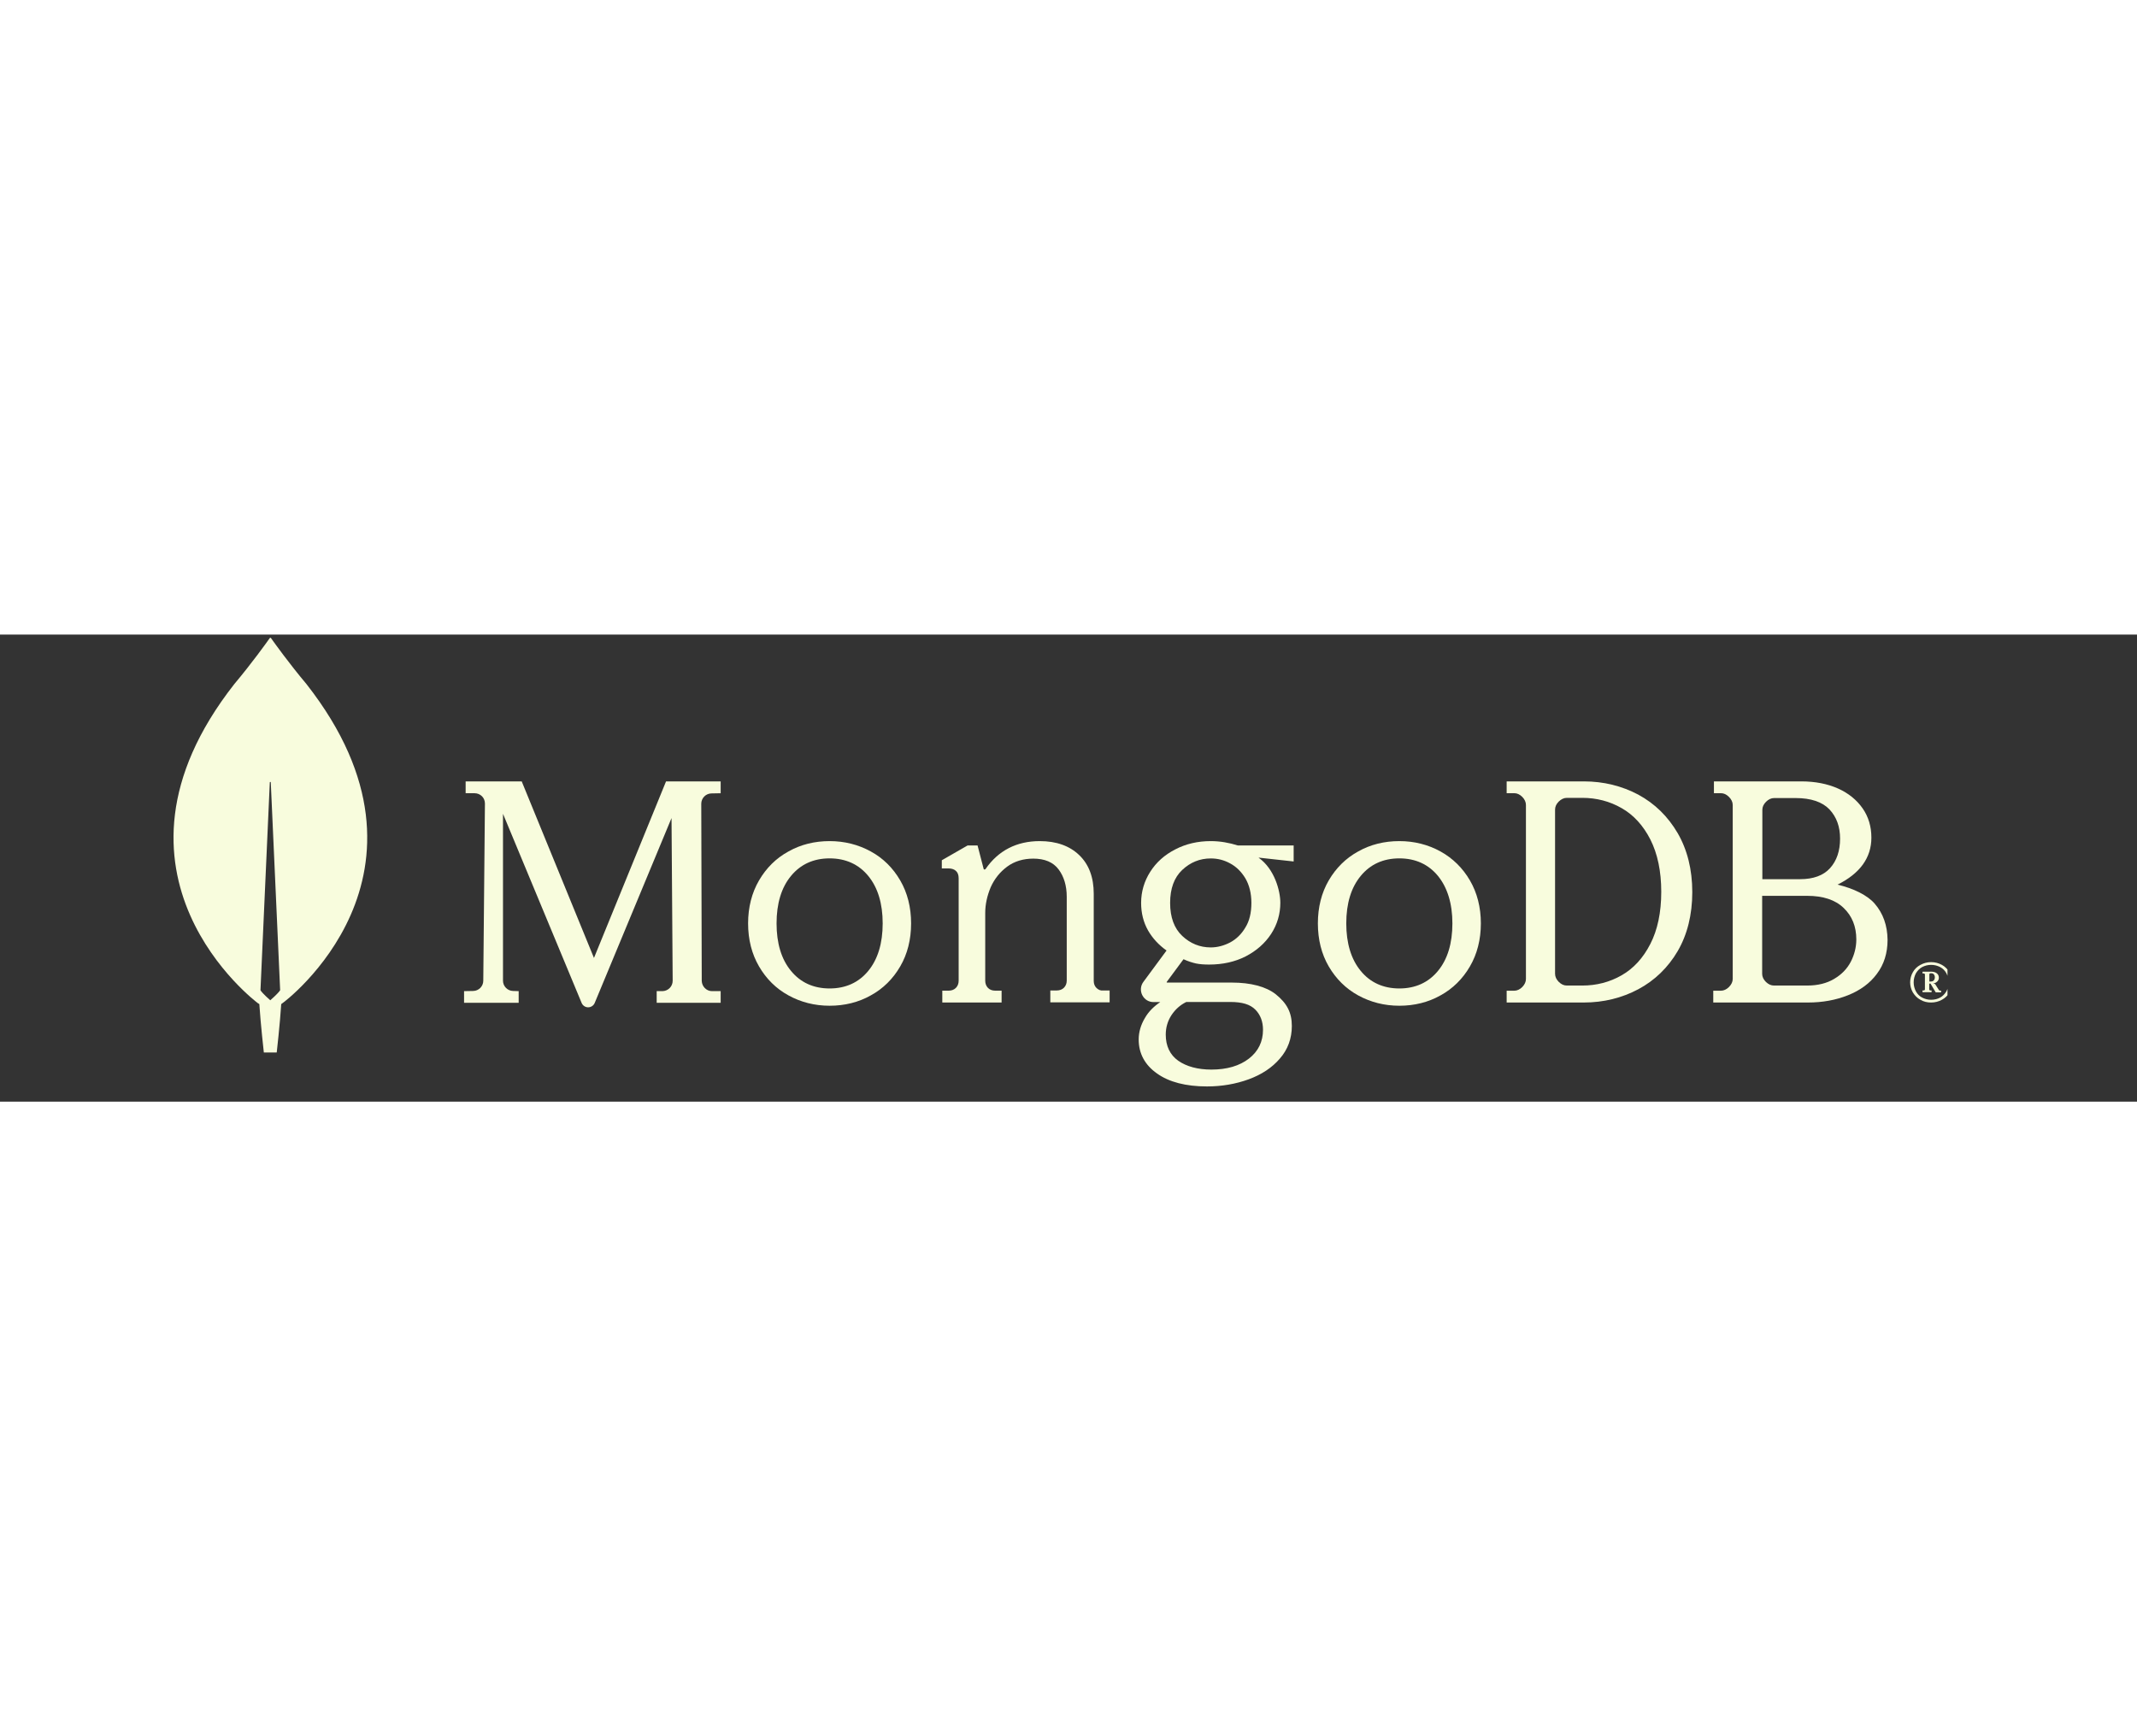 <svg xmlns="http://www.w3.org/2000/svg" xmlns:xlink="http://www.w3.org/1999/xlink" width="160px" height="130px" viewBox="0 0 137.25 30" preserveAspectRatio="xMidYMid meet" version="1.0"><rect x="0" y="0" width="137.25" height="30" fill="#333333" stroke="none"/><defs><clipPath id="b47a055d88"><path d="M 11.125 0.207 L 24 0.207 L 24 27 L 11.125 27 Z M 11.125 0.207 " clip-rule="nonzero"/></clipPath><clipPath id="0345067a27"><path d="M 73 13 L 84 13 L 84 29.031 L 73 29.031 Z M 73 13 " clip-rule="nonzero"/></clipPath><clipPath id="94beadeb7c"><path d="M 122 21 L 125.078 21 L 125.078 24 L 122 24 Z M 122 21 " clip-rule="nonzero"/></clipPath></defs><g clip-path="url(#b47a055d88)"><path fill="#f8fcdd" d="M 19.68 3.176 C 18.562 1.848 17.598 0.5 17.402 0.223 C 17.383 0.199 17.352 0.199 17.328 0.223 C 17.133 0.5 16.168 1.848 15.051 3.176 C 5.453 15.414 16.562 23.676 16.562 23.676 L 16.656 23.734 C 16.738 25.012 16.945 26.844 16.945 26.844 L 17.773 26.844 C 17.773 26.844 17.98 25.02 18.062 23.734 L 18.156 23.664 C 18.168 23.676 29.277 15.414 19.68 3.176 Z M 17.359 23.488 C 17.359 23.488 16.863 23.062 16.73 22.844 L 16.73 22.824 L 17.328 9.496 C 17.328 9.453 17.391 9.453 17.391 9.496 L 17.992 22.824 L 17.992 22.844 C 17.855 23.062 17.359 23.488 17.359 23.488 Z M 17.359 23.488 " fill-opacity="1" fill-rule="nonzero"/></g><path fill="#f8fcdd" d="M 38.148 20.77 L 33.52 9.461 L 33.508 9.43 L 29.906 9.43 L 29.906 10.191 L 30.488 10.191 C 30.664 10.191 30.832 10.262 30.957 10.387 C 31.082 10.512 31.145 10.68 31.145 10.855 L 31.039 22.234 C 31.039 22.59 30.75 22.883 30.395 22.891 L 29.805 22.902 L 29.805 23.652 L 33.312 23.652 L 33.312 22.902 L 32.949 22.891 C 32.598 22.883 32.305 22.59 32.305 22.234 L 32.305 11.512 L 37.352 23.652 C 37.422 23.828 37.59 23.941 37.773 23.941 C 37.961 23.941 38.129 23.828 38.199 23.652 L 43.129 11.785 L 43.203 22.234 C 43.203 22.602 42.914 22.891 42.551 22.902 L 42.176 22.902 L 42.176 23.652 L 46.285 23.652 L 46.285 22.902 L 45.727 22.902 C 45.371 22.902 45.082 22.602 45.07 22.246 L 45.039 10.867 C 45.039 10.504 45.332 10.211 45.684 10.203 L 46.285 10.191 L 46.285 9.43 L 42.777 9.43 Z M 38.148 20.77 " fill-opacity="1" fill-rule="nonzero"/><path fill="#f8fcdd" d="M 70.426 22.703 C 70.309 22.59 70.246 22.434 70.246 22.246 L 70.246 16.656 C 70.246 15.59 69.934 14.758 69.312 14.164 C 68.695 13.57 67.844 13.266 66.781 13.266 C 65.293 13.266 64.117 13.871 63.297 15.059 C 63.285 15.082 63.254 15.09 63.223 15.09 C 63.191 15.09 63.172 15.07 63.172 15.039 L 62.785 13.547 L 62.141 13.547 L 60.488 14.496 L 60.488 15.02 L 60.914 15.02 C 61.109 15.02 61.277 15.07 61.391 15.176 C 61.508 15.277 61.57 15.434 61.57 15.652 L 61.57 22.234 C 61.57 22.422 61.508 22.578 61.391 22.695 C 61.277 22.809 61.121 22.871 60.934 22.871 L 60.52 22.871 L 60.52 23.633 L 64.328 23.633 L 64.328 22.871 L 63.91 22.871 C 63.723 22.871 63.566 22.809 63.453 22.695 C 63.34 22.578 63.277 22.422 63.277 22.234 L 63.277 17.875 C 63.277 17.324 63.402 16.77 63.629 16.227 C 63.867 15.695 64.223 15.246 64.691 14.902 C 65.16 14.559 65.723 14.391 66.367 14.391 C 67.094 14.391 67.645 14.621 67.988 15.082 C 68.332 15.539 68.512 16.133 68.512 16.844 L 68.512 22.223 C 68.512 22.41 68.449 22.566 68.332 22.684 C 68.219 22.797 68.062 22.859 67.875 22.859 L 67.457 22.859 L 67.457 23.621 L 71.266 23.621 L 71.266 22.859 L 70.852 22.859 C 70.695 22.883 70.551 22.82 70.426 22.703 Z M 70.426 22.703 " fill-opacity="1" fill-rule="nonzero"/><path fill="#f8fcdd" d="M 105.219 10.281 C 104.168 9.723 102.992 9.43 101.723 9.43 L 96.766 9.43 L 96.766 10.188 L 97.254 10.188 C 97.438 10.188 97.602 10.262 97.77 10.426 C 97.922 10.582 98.004 10.758 98.004 10.945 L 98.004 22.117 C 98.004 22.305 97.922 22.48 97.77 22.637 C 97.613 22.793 97.438 22.875 97.254 22.875 L 96.766 22.875 L 96.766 23.633 L 101.723 23.633 C 102.992 23.633 104.168 23.34 105.219 22.781 C 106.273 22.219 107.129 21.391 107.75 20.332 C 108.367 19.273 108.688 17.996 108.688 16.543 C 108.688 15.09 108.367 13.82 107.75 12.754 C 107.117 11.672 106.273 10.852 105.219 10.281 Z M 106.695 16.52 C 106.695 17.852 106.457 18.973 105.992 19.875 C 105.531 20.777 104.91 21.453 104.145 21.887 C 103.383 22.324 102.535 22.543 101.629 22.543 L 100.629 22.543 C 100.441 22.543 100.277 22.469 100.109 22.305 C 99.957 22.148 99.875 21.973 99.875 21.785 L 99.875 11.246 C 99.875 11.062 99.945 10.895 100.109 10.727 C 100.266 10.574 100.441 10.488 100.629 10.488 L 101.629 10.488 C 102.535 10.488 103.383 10.707 104.145 11.145 C 104.91 11.578 105.531 12.254 105.992 13.156 C 106.457 14.07 106.695 15.203 106.695 16.52 Z M 106.695 16.52 " fill-opacity="1" fill-rule="nonzero"/><path fill="#f8fcdd" d="M 120.398 17.277 C 119.941 16.75 119.055 16.305 118.016 16.062 C 119.453 15.348 120.191 14.34 120.191 13.043 C 120.191 12.336 120.004 11.703 119.629 11.164 C 119.254 10.625 118.723 10.188 118.047 9.887 C 117.371 9.586 116.578 9.43 115.684 9.43 L 110.078 9.43 L 110.078 10.188 L 110.523 10.188 C 110.711 10.188 110.879 10.262 111.043 10.426 C 111.199 10.582 111.285 10.758 111.285 10.945 L 111.285 22.117 C 111.285 22.305 111.199 22.48 111.043 22.637 C 110.887 22.793 110.711 22.875 110.523 22.875 L 110.035 22.875 L 110.035 23.633 L 116.121 23.633 C 117.047 23.633 117.91 23.477 118.691 23.164 C 119.473 22.852 120.098 22.398 120.543 21.793 C 121 21.191 121.23 20.457 121.23 19.605 C 121.219 18.691 120.949 17.91 120.398 17.277 Z M 113.418 22.312 C 113.262 22.156 113.176 21.98 113.176 21.793 L 113.176 16.781 L 116.07 16.781 C 117.09 16.781 117.871 17.039 118.41 17.559 C 118.953 18.078 119.223 18.754 119.223 19.582 C 119.223 20.082 119.098 20.57 118.867 21.016 C 118.629 21.473 118.273 21.836 117.797 22.117 C 117.328 22.398 116.746 22.543 116.07 22.543 L 113.938 22.543 C 113.75 22.543 113.582 22.469 113.418 22.312 Z M 113.188 15.711 L 113.188 11.258 C 113.188 11.07 113.262 10.906 113.426 10.738 C 113.582 10.582 113.762 10.5 113.945 10.5 L 115.32 10.5 C 116.309 10.5 117.039 10.75 117.496 11.227 C 117.953 11.715 118.18 12.336 118.18 13.105 C 118.18 13.895 117.965 14.527 117.535 15.004 C 117.109 15.473 116.465 15.711 115.613 15.711 Z M 113.188 15.711 " fill-opacity="1" fill-rule="nonzero"/><path fill="#f8fcdd" d="M 55.926 13.93 C 55.129 13.492 54.242 13.266 53.281 13.266 C 52.324 13.266 51.426 13.484 50.641 13.93 C 49.844 14.363 49.215 14.992 48.75 15.789 C 48.285 16.586 48.047 17.52 48.047 18.551 C 48.047 19.586 48.285 20.52 48.75 21.316 C 49.215 22.113 49.844 22.742 50.641 23.176 C 51.434 23.613 52.324 23.84 53.281 23.84 C 54.242 23.84 55.141 23.621 55.926 23.176 C 56.723 22.742 57.352 22.113 57.816 21.316 C 58.281 20.52 58.516 19.586 58.516 18.551 C 58.516 17.52 58.281 16.586 57.816 15.789 C 57.352 14.992 56.723 14.363 55.926 13.93 Z M 56.691 18.551 C 56.691 19.824 56.379 20.859 55.762 21.605 C 55.152 22.348 54.316 22.73 53.281 22.73 C 52.25 22.73 51.414 22.348 50.805 21.605 C 50.184 20.859 49.875 19.824 49.875 18.551 C 49.875 17.281 50.184 16.246 50.805 15.5 C 51.414 14.758 52.25 14.375 53.281 14.375 C 54.316 14.375 55.152 14.758 55.762 15.5 C 56.379 16.246 56.691 17.281 56.691 18.551 Z M 56.691 18.551 " fill-opacity="1" fill-rule="nonzero"/><path fill="#f8fcdd" d="M 92.516 13.93 C 91.723 13.492 90.832 13.266 89.875 13.266 C 88.914 13.266 88.016 13.484 87.23 13.93 C 86.438 14.363 85.805 14.992 85.34 15.789 C 84.875 16.586 84.641 17.52 84.641 18.551 C 84.641 19.586 84.875 20.52 85.34 21.316 C 85.805 22.113 86.438 22.742 87.23 23.176 C 88.027 23.613 88.914 23.84 89.875 23.84 C 90.832 23.84 91.73 23.621 92.516 23.176 C 93.312 22.742 93.941 22.113 94.406 21.316 C 94.871 20.52 95.109 19.586 95.109 18.551 C 95.109 17.52 94.871 16.586 94.406 15.789 C 93.941 14.992 93.301 14.363 92.516 13.93 Z M 93.281 18.551 C 93.281 19.824 92.973 20.859 92.352 21.605 C 91.742 22.348 90.906 22.73 89.875 22.73 C 88.84 22.73 88.004 22.348 87.395 21.605 C 86.777 20.859 86.465 19.824 86.465 18.551 C 86.465 17.27 86.777 16.246 87.395 15.5 C 88.004 14.758 88.84 14.375 89.875 14.375 C 90.906 14.375 91.742 14.758 92.352 15.5 C 92.961 16.246 93.281 17.281 93.281 18.551 Z M 93.281 18.551 " fill-opacity="1" fill-rule="nonzero"/><g clip-path="url(#0345067a27)"><path fill="#f8fcdd" d="M 77.762 13.266 C 76.93 13.266 76.168 13.441 75.484 13.797 C 74.797 14.148 74.258 14.629 73.871 15.242 C 73.488 15.844 73.289 16.52 73.289 17.234 C 73.289 17.879 73.434 18.473 73.734 19.004 C 74.027 19.512 74.422 19.938 74.922 20.293 L 73.434 22.309 C 73.246 22.559 73.227 22.891 73.363 23.16 C 73.508 23.441 73.777 23.605 74.09 23.605 L 74.516 23.605 C 74.102 23.887 73.766 24.219 73.539 24.617 C 73.27 25.062 73.133 25.531 73.133 26.008 C 73.133 26.902 73.527 27.641 74.309 28.191 C 75.078 28.742 76.16 29.023 77.52 29.023 C 78.469 29.023 79.371 28.867 80.195 28.566 C 81.027 28.262 81.703 27.816 82.199 27.234 C 82.711 26.652 82.969 25.945 82.969 25.137 C 82.969 24.281 82.656 23.68 81.93 23.098 C 81.305 22.609 80.328 22.352 79.113 22.352 L 74.953 22.352 C 74.941 22.352 74.934 22.34 74.934 22.34 C 74.934 22.34 74.922 22.32 74.934 22.309 L 76.012 20.852 C 76.305 20.988 76.574 21.07 76.812 21.125 C 77.062 21.176 77.344 21.195 77.656 21.195 C 78.531 21.195 79.32 21.02 80.008 20.668 C 80.691 20.312 81.242 19.836 81.641 19.223 C 82.035 18.617 82.23 17.941 82.23 17.227 C 82.23 16.457 81.855 15.055 80.84 14.336 C 80.84 14.328 80.848 14.328 80.848 14.328 L 83.086 14.574 L 83.086 13.547 L 79.508 13.547 C 78.945 13.371 78.363 13.266 77.762 13.266 Z M 79.008 19.773 C 78.613 19.98 78.188 20.094 77.762 20.094 C 77.062 20.094 76.449 19.844 75.93 19.355 C 75.41 18.867 75.152 18.152 75.152 17.234 C 75.152 16.32 75.41 15.605 75.93 15.117 C 76.449 14.629 77.062 14.379 77.762 14.379 C 78.195 14.379 78.613 14.48 79.008 14.699 C 79.402 14.91 79.727 15.23 79.984 15.656 C 80.234 16.082 80.371 16.613 80.371 17.234 C 80.371 17.871 80.246 18.398 79.984 18.816 C 79.734 19.242 79.402 19.562 79.008 19.773 Z M 76.191 23.598 L 79.008 23.598 C 79.789 23.598 80.289 23.754 80.621 24.086 C 80.953 24.418 81.117 24.863 81.117 25.383 C 81.117 26.145 80.816 26.766 80.215 27.234 C 79.609 27.703 78.801 27.941 77.801 27.941 C 76.93 27.941 76.199 27.742 75.672 27.371 C 75.141 26.996 74.871 26.422 74.871 25.695 C 74.871 25.238 74.996 24.812 75.242 24.438 C 75.492 24.066 75.797 23.793 76.191 23.598 Z M 76.191 23.598 " fill-opacity="1" fill-rule="nonzero"/></g><g clip-path="url(#94beadeb7c)"><path fill="#f8fcdd" d="M 123.34 23.457 C 123.133 23.348 122.98 23.184 122.855 22.988 C 122.742 22.785 122.68 22.57 122.68 22.336 C 122.68 22.102 122.742 21.879 122.855 21.684 C 122.969 21.48 123.133 21.324 123.34 21.215 C 123.547 21.102 123.773 21.039 124.027 21.039 C 124.285 21.039 124.512 21.102 124.719 21.215 C 124.922 21.324 125.078 21.488 125.203 21.684 C 125.312 21.887 125.375 22.102 125.375 22.336 C 125.375 22.57 125.312 22.797 125.203 22.988 C 125.09 23.191 124.922 23.348 124.719 23.457 C 124.512 23.57 124.285 23.633 124.027 23.633 C 123.781 23.633 123.547 23.582 123.34 23.457 Z M 124.605 23.316 C 124.781 23.223 124.902 23.082 125.008 22.918 C 125.098 22.746 125.152 22.551 125.152 22.336 C 125.152 22.121 125.098 21.93 125.008 21.754 C 124.914 21.582 124.781 21.449 124.605 21.355 C 124.43 21.266 124.246 21.215 124.027 21.215 C 123.812 21.215 123.629 21.266 123.453 21.355 C 123.277 21.449 123.152 21.59 123.051 21.754 C 122.961 21.93 122.906 22.121 122.906 22.336 C 122.906 22.551 122.961 22.746 123.051 22.918 C 123.145 23.09 123.277 23.223 123.453 23.316 C 123.629 23.406 123.812 23.457 124.027 23.457 C 124.246 23.457 124.441 23.406 124.605 23.316 Z M 123.473 22.957 L 123.473 22.867 L 123.492 22.855 L 123.555 22.855 C 123.574 22.855 123.598 22.848 123.605 22.836 C 123.629 22.816 123.629 22.805 123.629 22.785 L 123.629 21.836 C 123.629 21.816 123.617 21.797 123.605 21.785 C 123.586 21.766 123.574 21.766 123.555 21.766 L 123.492 21.766 L 123.473 21.754 L 123.473 21.664 L 123.492 21.652 L 124.027 21.652 C 124.184 21.652 124.297 21.684 124.387 21.754 C 124.48 21.824 124.523 21.918 124.523 22.039 C 124.523 22.133 124.492 22.223 124.418 22.285 C 124.348 22.355 124.266 22.398 124.164 22.406 L 124.285 22.449 L 124.523 22.824 C 124.543 22.855 124.562 22.867 124.594 22.867 L 124.656 22.867 L 124.668 22.879 L 124.668 22.969 L 124.656 22.98 L 124.336 22.98 L 124.316 22.969 L 123.988 22.418 L 123.906 22.418 L 123.906 22.785 C 123.906 22.805 123.914 22.824 123.926 22.836 C 123.945 22.855 123.957 22.855 123.977 22.855 L 124.039 22.855 L 124.059 22.867 L 124.059 22.957 L 124.039 22.969 L 123.492 22.969 Z M 123.996 22.285 C 124.082 22.285 124.152 22.266 124.195 22.215 C 124.234 22.172 124.266 22.102 124.266 22.02 C 124.266 21.938 124.246 21.879 124.203 21.824 C 124.164 21.773 124.102 21.754 124.027 21.754 L 123.988 21.754 C 123.965 21.754 123.945 21.766 123.938 21.773 C 123.914 21.797 123.914 21.805 123.914 21.824 L 123.914 22.285 Z M 123.996 22.285 " fill-opacity="1" fill-rule="nonzero"/></g></svg>
